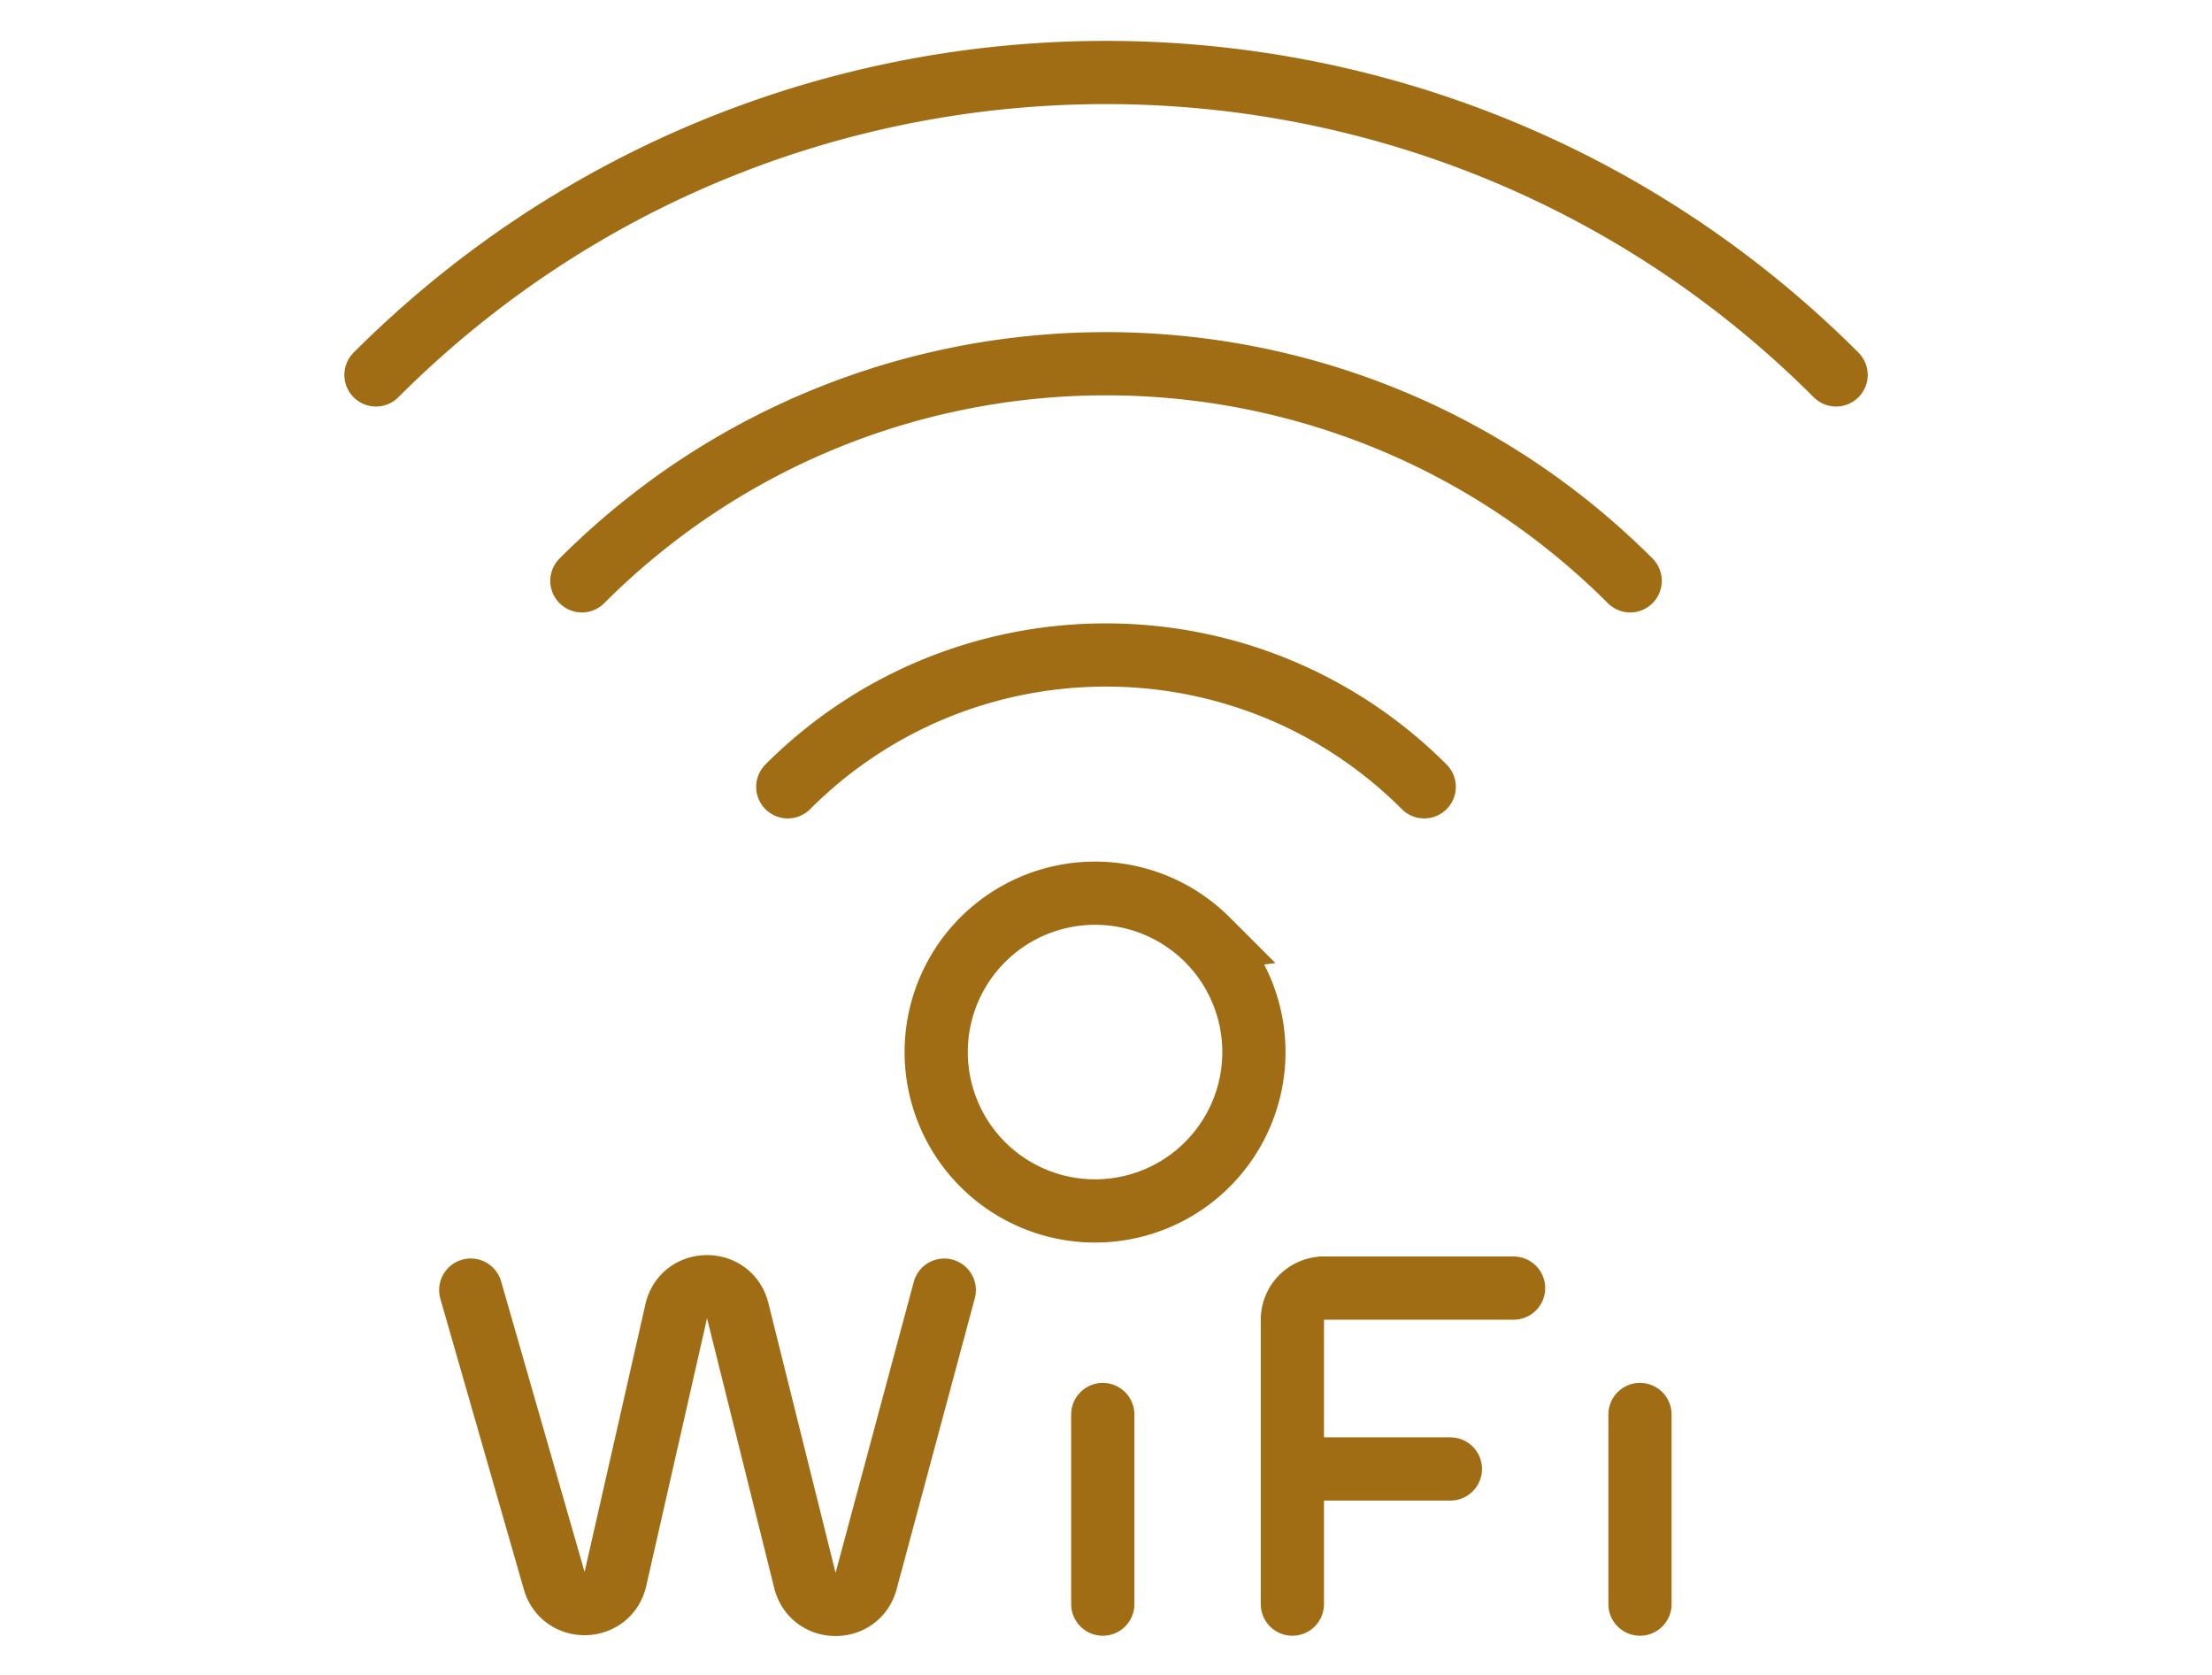 <svg width="70" height="53" fill="none" xmlns="http://www.w3.org/2000/svg"><path d="M24.93 24.898c5.561-5.562 14.579-5.562 20.14 0M18.414 18.38c9.16-9.16 24.013-9.16 33.174 0m-39.69-6.516c12.759-12.76 33.446-12.76 46.206 0m-43.207 28.96l2.642 9.197c.286.993 1.707.953 1.936-.055l1.924-8.471c.234-1.027 1.691-1.042 1.946-.02l2.127 8.538c.25 1.001 1.668 1.014 1.936.017l2.474-9.205m5.016 3.936v6m17-6v6m-11-4.277h5m2-5.723h-6a1 1 0 00-1 1v9m-2.69-21.024a5.027 5.027 0 11-7.109 7.11 5.027 5.027 0 017.11-7.11z" stroke="#A16D14" stroke-width="2" stroke-linecap="round"/></svg>